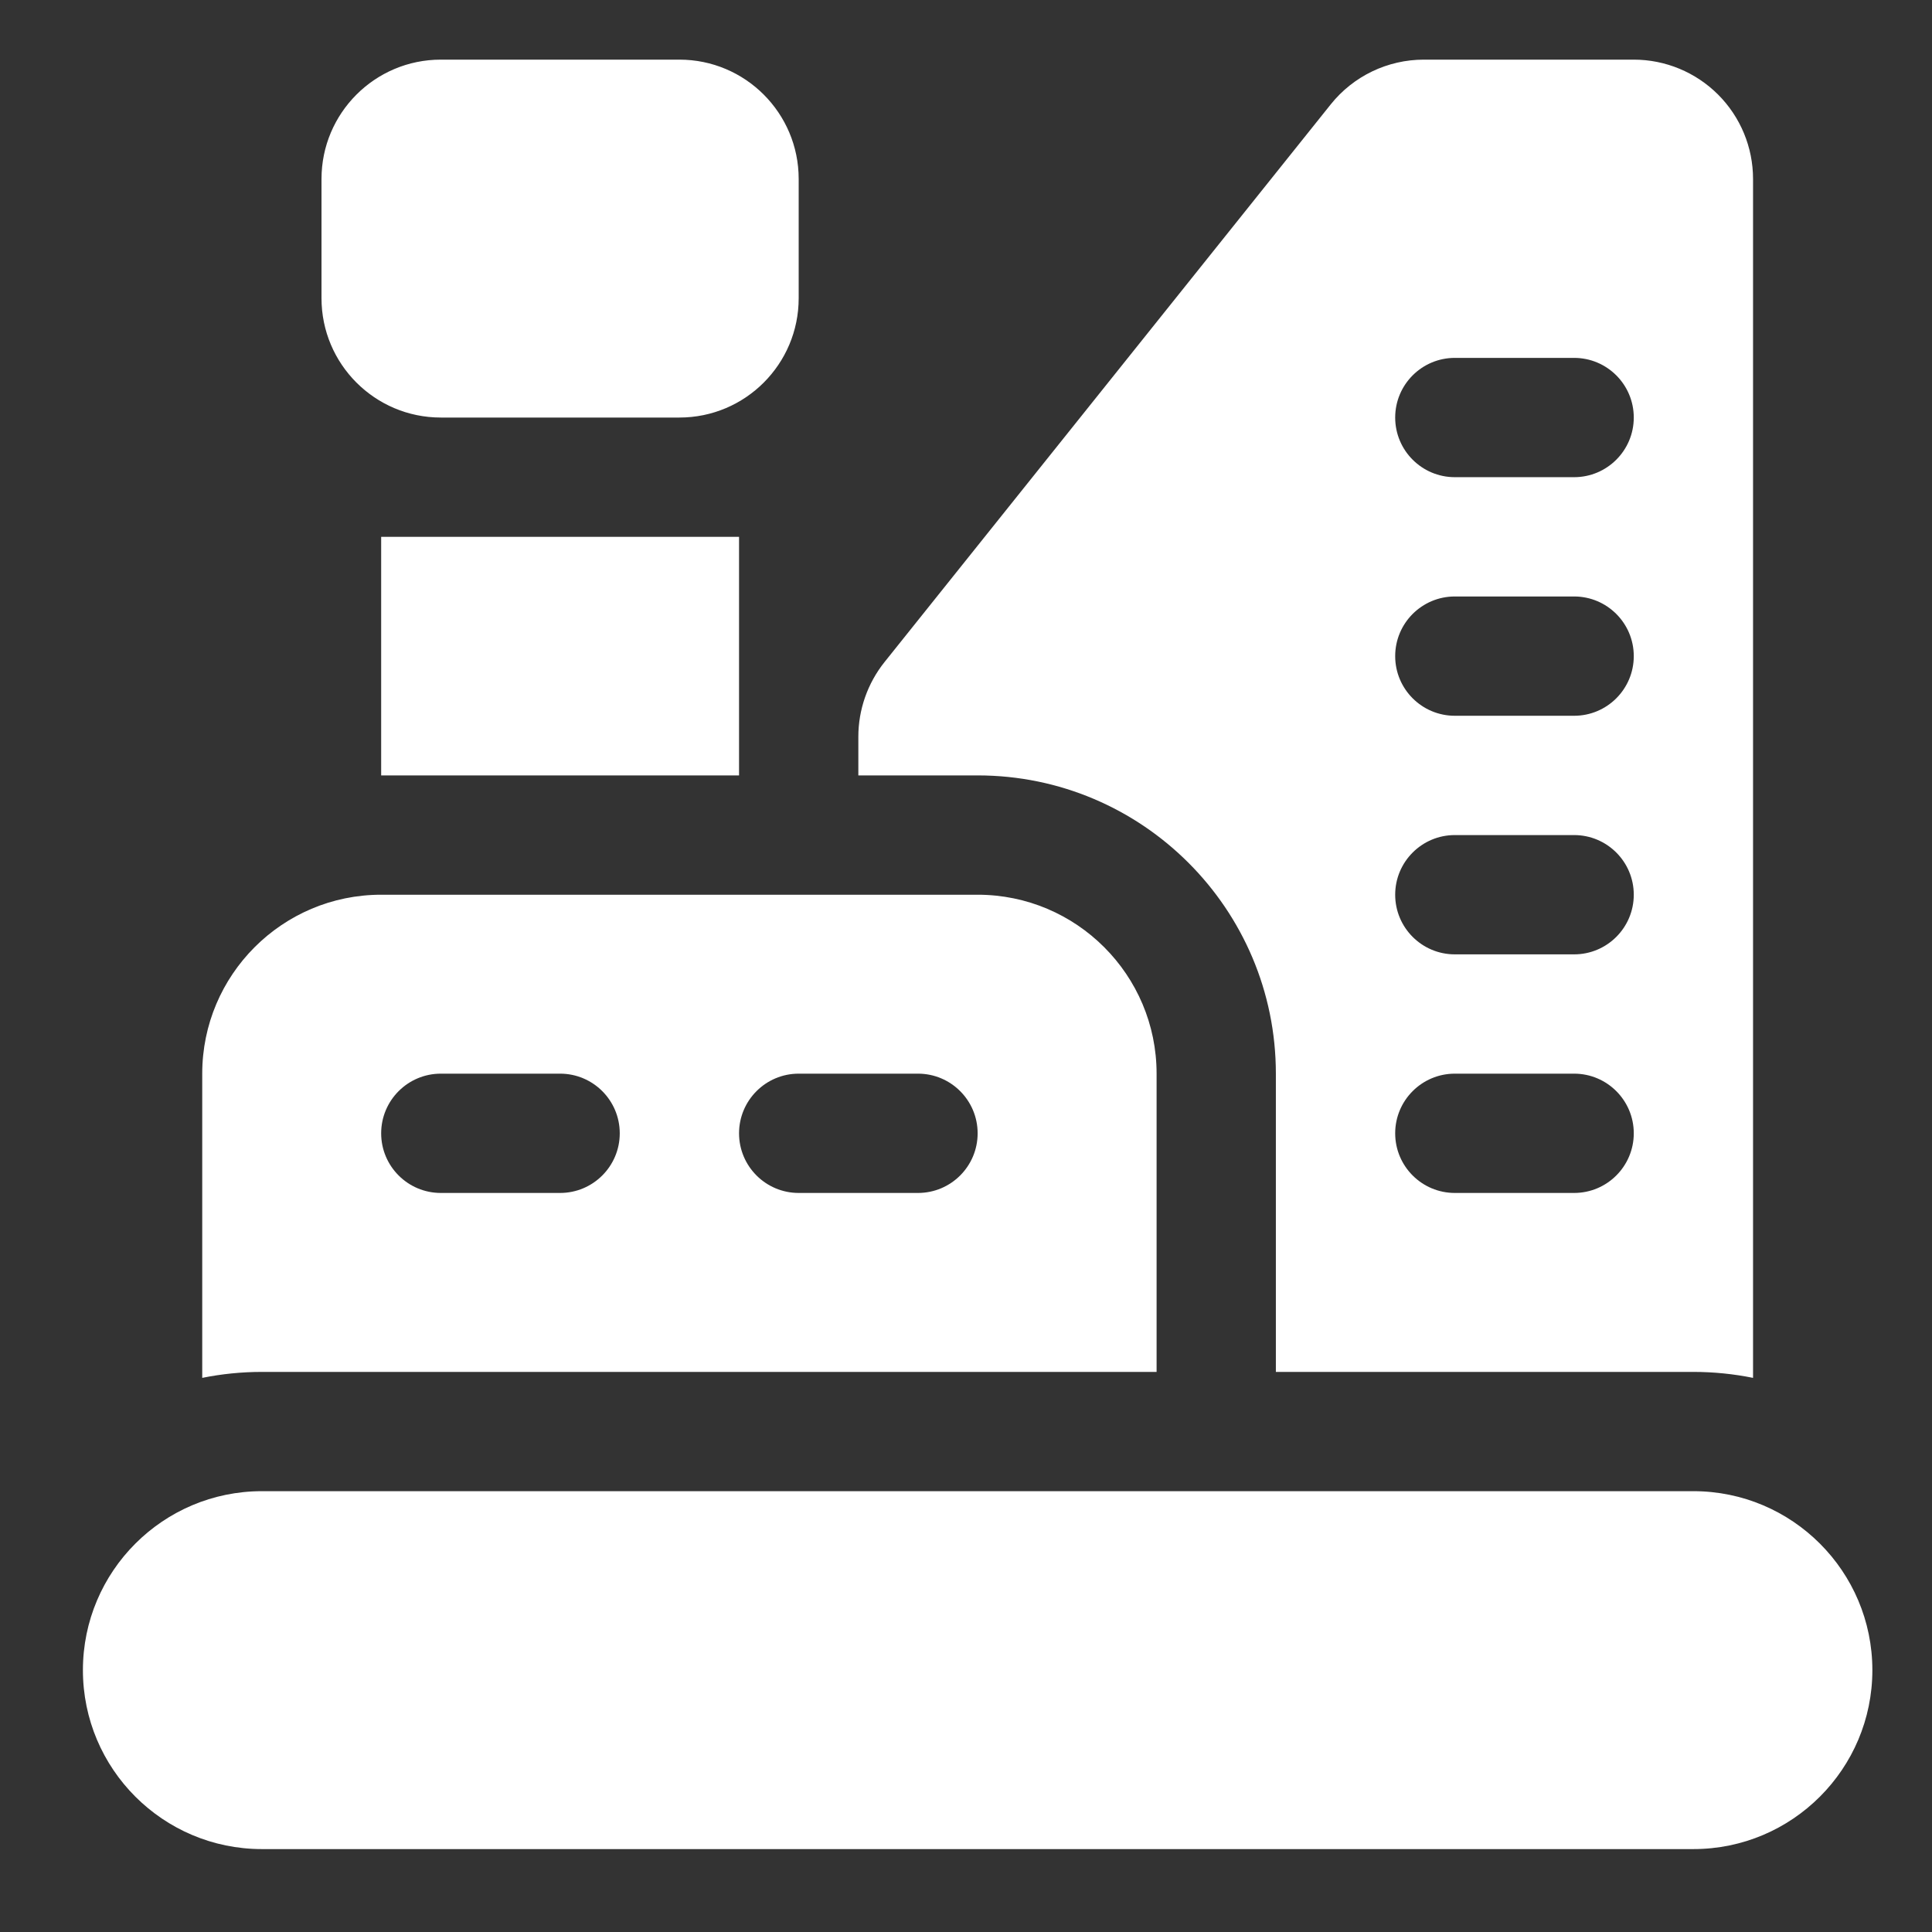 <svg xmlns="http://www.w3.org/2000/svg" width="83" height="83" viewBox="0 0 83 83" fill="none"><rect x="0" y="0" width="83" height="83" fill="#333333" stroke="none"/><path fill-rule="evenodd" clip-rule="evenodd" d="M80.438 71.75C80.438 67.507 76.993 64.062 72.75 64.062H11.25C7.006 64.062 3.562 67.507 3.562 71.75C3.562 75.993 7.006 79.438 11.25 79.438H72.75C76.993 79.438 80.438 75.993 80.438 71.75ZM54.812 58.938H72.75C73.626 58.938 74.485 59.027 75.312 59.194V7.688C75.312 6.329 74.772 5.025 73.811 4.064C72.85 3.103 71.546 2.562 70.188 2.562H61.17C59.612 2.562 58.139 3.27 57.167 4.487C53.857 8.623 40.865 24.864 37.997 28.446C37.272 29.356 36.875 30.486 36.875 31.649V33.312H42C49.072 33.312 54.812 39.053 54.812 46.125V58.938ZM8.688 59.194C9.515 59.027 10.374 58.938 11.25 58.938H49.688V46.125C49.688 41.882 46.243 38.438 42 38.438H16.375C12.132 38.438 8.688 41.882 8.688 46.125V59.194ZM18.938 51.25H24.062C25.477 51.25 26.625 50.102 26.625 48.688C26.625 47.273 25.477 46.125 24.062 46.125H18.938C17.523 46.125 16.375 47.273 16.375 48.688C16.375 50.102 17.523 51.25 18.938 51.25ZM34.312 51.25H39.438C40.852 51.25 42 50.102 42 48.688C42 47.273 40.852 46.125 39.438 46.125H34.312C32.898 46.125 31.75 47.273 31.75 48.688C31.75 50.102 32.898 51.25 34.312 51.25ZM62.5 51.25H67.625C69.04 51.25 70.188 50.102 70.188 48.688C70.188 47.273 69.04 46.125 67.625 46.125H62.5C61.086 46.125 59.938 47.273 59.938 48.688C59.938 50.102 61.086 51.25 62.5 51.25ZM62.5 41H67.625C69.04 41 70.188 39.852 70.188 38.438C70.188 37.023 69.04 35.875 67.625 35.875H62.5C61.086 35.875 59.938 37.023 59.938 38.438C59.938 39.852 61.086 41 62.5 41ZM31.75 23.062H16.375V33.312H31.75V23.062ZM62.5 30.75H67.625C69.04 30.75 70.188 29.602 70.188 28.188C70.188 26.773 69.04 25.625 67.625 25.625H62.5C61.086 25.625 59.938 26.773 59.938 28.188C59.938 29.602 61.086 30.75 62.5 30.75ZM62.5 20.5H67.625C69.04 20.5 70.188 19.352 70.188 17.938C70.188 16.523 69.04 15.375 67.625 15.375H62.5C61.086 15.375 59.938 16.523 59.938 17.938C59.938 19.352 61.086 20.5 62.5 20.5ZM34.312 7.688C34.312 4.859 32.017 2.562 29.188 2.562H18.938C16.108 2.562 13.812 4.859 13.812 7.688V12.812C13.812 15.642 16.108 17.938 18.938 17.938H29.188C32.017 17.938 34.312 15.642 34.312 12.812V7.688Z" fill="white"></path></svg>